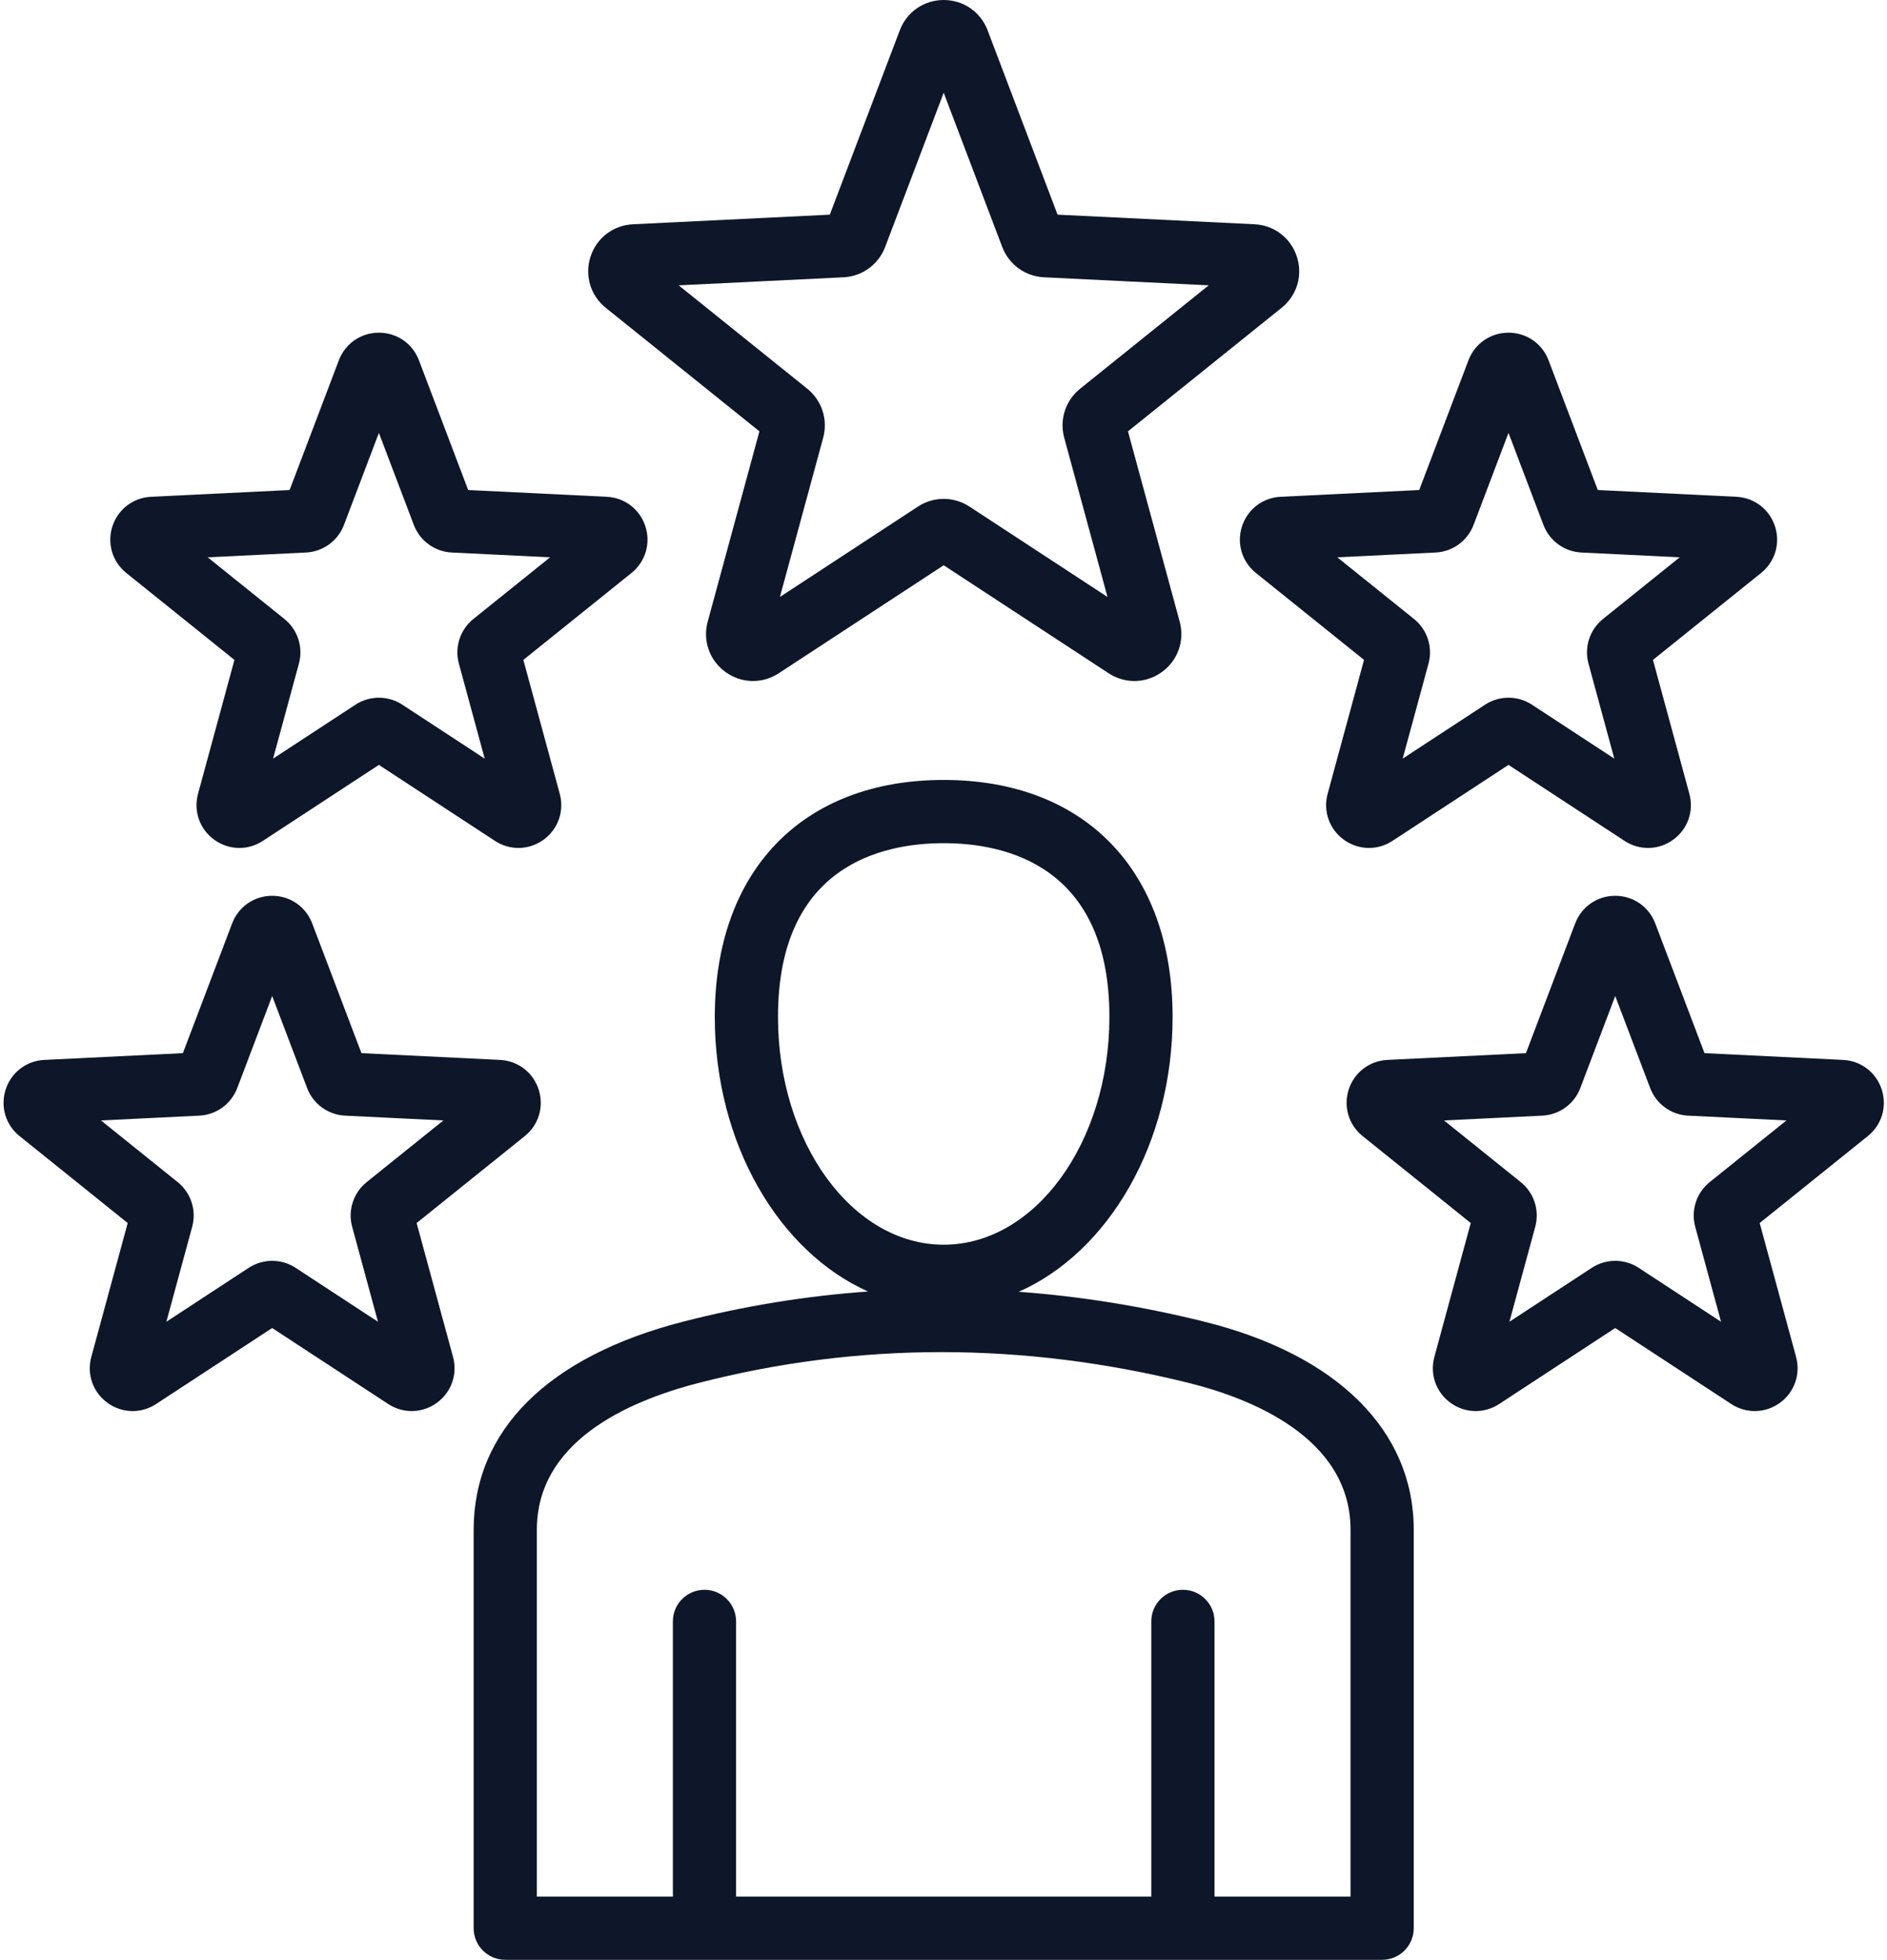 <?xml version="1.0" encoding="UTF-8" standalone="no"?><svg xmlns="http://www.w3.org/2000/svg" xmlns:xlink="http://www.w3.org/1999/xlink" fill="#0e1729" height="496" preserveAspectRatio="xMidYMid meet" version="1" viewBox="17.1 8.0 477.7 496.0" width="477.7" zoomAndPan="magnify"><g id="change1_1"><path d="M321.89,342.472c-15.664-3.886-31.309-6.397-46.883-7.547c22.643-10.023,38.941-37.409,38.941-69.557 c0-36.995-22.204-59.977-57.948-59.977s-57.948,22.982-57.948,59.977c0,32.078,16.227,59.417,38.793,69.493 c-15.74,1.119-31.359,3.656-46.799,7.627c-34.203,8.791-53.04,27.502-53.04,52.684V496c0,4.418,3.582,8,8,8h221.988 c4.418,0,8-3.582,8-8V395.172C374.994,370.052,355.638,350.843,321.89,342.472z M214.052,265.368 c0-38.263,26.282-43.977,41.948-43.977s41.948,5.713,41.948,43.977c0,31.786-18.818,57.646-41.948,57.646 S214.052,297.154,214.052,265.368z M358.994,488h-34.438v-69.65c0-4.418-3.582-8-8-8s-8,3.582-8,8V488H203.442v-69.65 c0-4.418-3.582-8-8-8s-8,3.582-8,8V488h-34.437v-92.828c0-22.021,22.309-32.377,41.023-37.188 c40.38-10.387,82.102-10.38,124.008,0.017c15.296,3.794,40.957,13.669,40.957,37.171V488z M170.449,85.9l38.901,31.267 l-13.092,48.159c-1.31,4.812,0.451,9.813,4.484,12.74c4.03,2.928,9.33,3.057,13.5,0.329L256,151.061l41.759,27.335 c2.001,1.31,4.261,1.96,6.517,1.96c2.445,0,4.886-0.766,6.981-2.29c4.031-2.928,5.793-7.927,4.486-12.738l-13.094-48.161 l38.9-31.267c3.885-3.121,5.4-8.2,3.859-12.945c-1.542-4.738-5.753-7.956-10.729-8.197l-49.851-2.43l-17.714-46.659 c0,0-0.001,0-0.001,0C265.347,11.01,260.983,8,256,8c-4.986,0-9.35,3.012-11.115,7.669l-17.715,46.66l-49.85,2.43 c-4.979,0.243-9.19,3.462-10.729,8.203C165.052,77.7,166.566,82.778,170.449,85.9z M230.635,78.179 c4.725-0.229,8.86-3.235,10.538-7.655L256,31.47l14.828,39.056c1.68,4.419,5.816,7.423,10.536,7.652l41.724,2.034l-32.559,26.169 c-3.687,2.962-5.267,7.825-4.025,12.387l10.96,40.311l-34.95-22.878c-1.979-1.296-4.246-1.944-6.515-1.944 c-2.267,0-4.533,0.648-6.511,1.943l-34.951,22.88l10.959-40.31c1.241-4.563-0.339-9.426-4.024-12.387l-32.56-26.17L230.635,78.179z M493.462,283.724c-1.406-4.321-5.248-7.257-9.786-7.478l-35.072-1.71l-12.465-32.828c-1.613-4.25-5.593-6.996-10.139-6.996 c-4.548,0-8.528,2.747-10.141,6.997l-12.463,32.827l-35.072,1.71c-4.539,0.221-8.381,3.156-9.789,7.483 c-1.403,4.324-0.021,8.957,3.521,11.803l27.37,21.998l-9.212,33.884c-1.193,4.386,0.412,8.947,4.091,11.621 c1.913,1.39,4.139,2.088,6.369,2.088c2.059,0,4.121-0.595,5.946-1.789l29.378-19.231l29.38,19.232 c3.803,2.487,8.634,2.37,12.319-0.303c3.672-2.672,5.277-7.229,4.087-11.617l-9.213-33.885l27.369-21.997 C493.484,292.687,494.867,288.054,493.462,283.724z M421.182,247.388l0.003,0.01c-0.001-0.004-0.003-0.008-0.004-0.012 C421.181,247.387,421.181,247.387,421.182,247.388z M449.918,307.174c-3.361,2.703-4.802,7.139-3.67,11.299l6.536,24.04 l-20.846-13.646c-1.804-1.181-3.871-1.771-5.938-1.771s-4.137,0.591-5.941,1.771l-20.843,13.645l6.535-24.039 c1.133-4.164-0.31-8.601-3.672-11.301l-19.418-15.607l24.886-1.213c4.309-0.211,8.081-2.952,9.61-6.982L426,260.078l8.843,23.29 c1.529,4.031,5.302,6.773,9.611,6.984l24.884,1.213L449.918,307.174z M122.573,317.53l27.365-21.995 c3.546-2.846,4.93-7.479,3.524-11.812c-1.406-4.321-5.248-7.257-9.786-7.478l-35.073-1.71L96.141,241.71 c-1.612-4.251-5.593-6.998-10.14-6.998c-4.548,0-8.528,2.747-10.141,6.997l-12.463,32.827l-35.072,1.71 c-4.539,0.221-8.381,3.156-9.789,7.483c-1.403,4.324-0.021,8.957,3.521,11.803l27.37,21.998l-9.212,33.884 c-1.193,4.386,0.412,8.947,4.091,11.621c1.913,1.39,4.139,2.088,6.369,2.088c2.059,0,4.121-0.595,5.946-1.789l29.379-19.231 l29.379,19.232c3.802,2.487,8.635,2.37,12.319-0.303c3.672-2.672,5.276-7.229,4.087-11.617L122.573,317.53z M109.919,307.174 c-3.361,2.703-4.802,7.139-3.67,11.299l6.536,24.04l-20.846-13.646c-1.804-1.181-3.871-1.771-5.938-1.771s-4.137,0.591-5.941,1.771 l-20.843,13.645l6.535-24.039c1.133-4.164-0.31-8.601-3.672-11.301l-19.418-15.607l24.886-1.213c4.309-0.211,8.081-2.952,9.61-6.982 l8.843-23.291l8.844,23.295c1.532,4.028,5.304,6.768,9.61,6.979l24.883,1.213L109.919,307.174z M49.076,153.013l27.37,21.997 l-9.212,33.883c-1.193,4.387,0.412,8.948,4.091,11.622c1.913,1.39,4.139,2.088,6.369,2.088c2.059,0,4.121-0.595,5.946-1.789 l29.378-19.231l29.38,19.232c3.803,2.489,8.637,2.37,12.319-0.303c3.672-2.671,5.277-7.229,4.087-11.617l-9.213-33.884 l27.371-21.999c3.541-2.847,4.923-7.479,3.519-11.809c-1.407-4.321-5.248-7.256-9.786-7.477l-35.073-1.71l-12.463-32.828 c0,0-0.001,0-0.001,0c-1.613-4.25-5.594-6.995-10.14-6.995s-8.525,2.746-10.14,6.996l-12.463,32.828l-35.072,1.709 c-4.539,0.221-8.38,3.156-9.789,7.484C44.152,145.532,45.534,150.164,49.076,153.013z M94.563,147.833 c4.306-0.209,8.078-2.949,9.613-6.983l8.843-23.291l8.844,23.295c1.533,4.03,5.306,6.77,9.61,6.979l24.884,1.213l-19.42,15.608 c-3.361,2.703-4.802,7.138-3.67,11.298l6.536,24.041l-20.844-13.644c-1.805-1.182-3.873-1.773-5.941-1.773s-4.137,0.591-5.94,1.772 l-20.843,13.645l6.536-24.045c1.129-4.161-0.312-8.594-3.672-11.295l-19.419-15.607L94.563,147.833z M331.52,141.204 c-1.406,4.323-0.025,8.958,3.52,11.809l27.369,21.998l-9.212,33.883c-1.192,4.385,0.412,8.945,4.094,11.624 c1.913,1.388,4.139,2.086,6.368,2.086c2.059,0,4.12-0.594,5.944-1.789l29.379-19.231l29.38,19.232 c3.804,2.489,8.638,2.371,12.315-0.301c3.678-2.673,5.283-7.234,4.09-11.619l-9.212-33.884l27.37-21.999 c3.544-2.85,4.925-7.484,3.521-11.803c-1.404-4.325-5.247-7.262-9.788-7.483l-35.072-1.71l-12.463-32.828 c-0.001-0.002-0.002-0.004-0.003-0.006c-1.615-4.246-5.595-6.989-10.138-6.989s-8.522,2.744-10.141,6.996l-12.463,32.828 l-35.071,1.709C336.765,133.946,332.922,136.884,331.52,141.204z M380.526,147.833c4.309-0.209,8.082-2.951,9.612-6.983 l8.843-23.292l8.843,23.291c1.53,4.034,5.304,6.775,9.611,6.984l24.885,1.213l-19.42,15.608c-3.361,2.703-4.802,7.138-3.67,11.298 l6.535,24.04l-20.843-13.644c-3.609-2.364-8.274-2.363-11.882-0.001l-20.844,13.645l6.535-24.039 c1.132-4.162-0.309-8.598-3.671-11.301l-19.418-15.607L380.526,147.833z"/></g></svg>